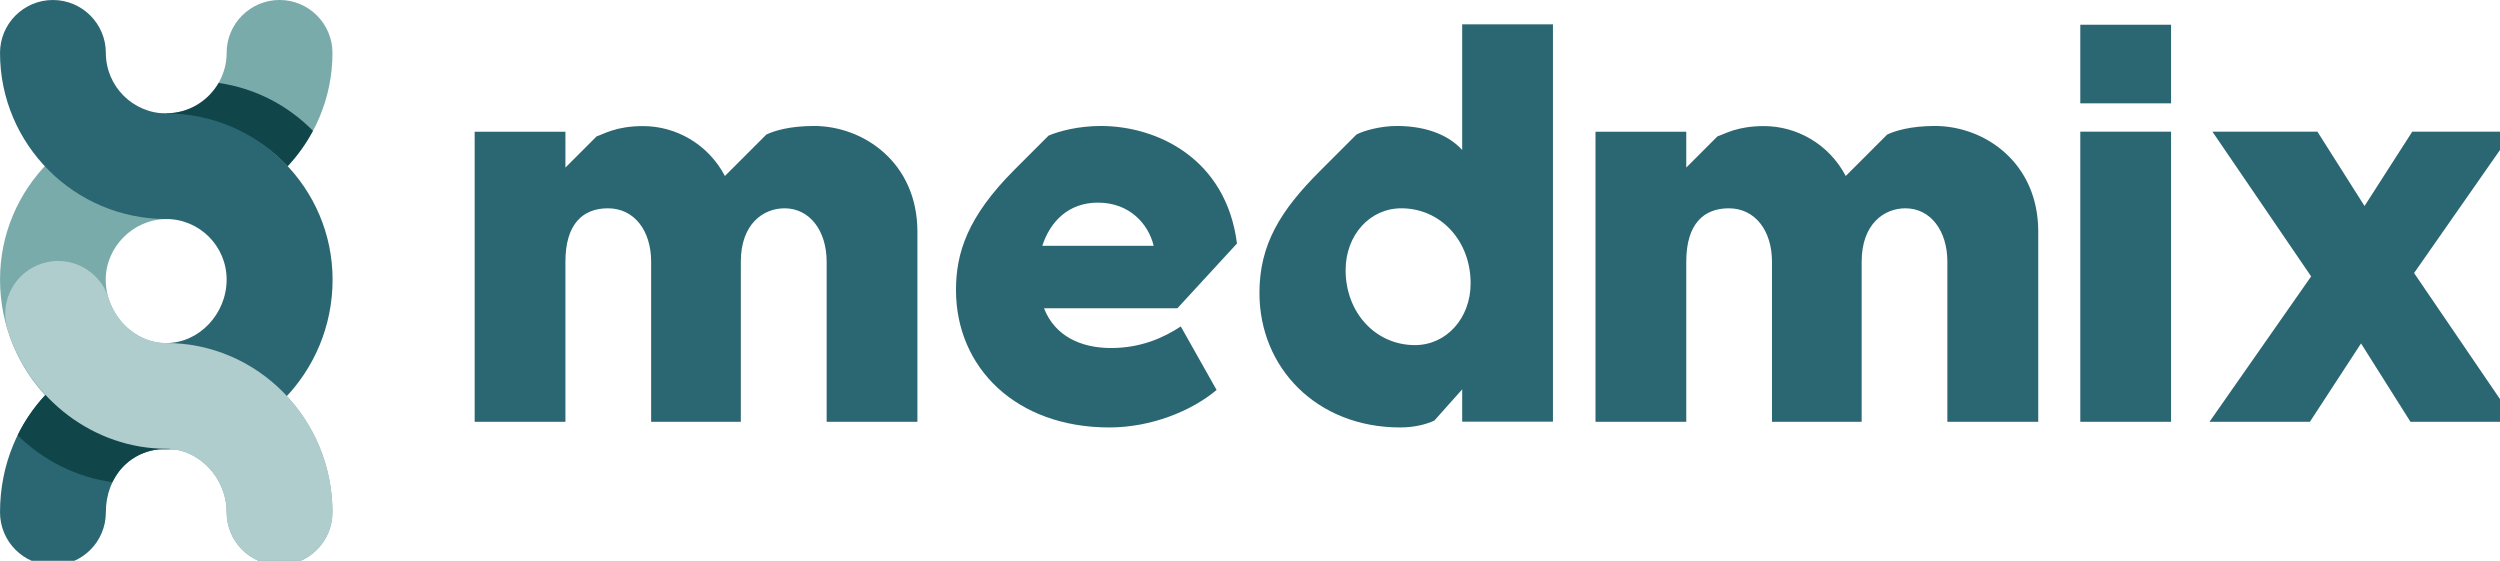<?xml version="1.0" encoding="UTF-8"?>
<svg width="178.32" height="40" fill="none" viewBox="0 0 477 107" xmlns="http://www.w3.org/2000/svg">
<g clip-path="url(#clip0)">
<path d="m369.19 24.035c-4.761 0-7.682 0.966-9.108 1.633l-7.912 7.912c-3.243-6.164-9.43-9.522-15.593-9.522-5.198 0-7.475 1.518-8.878 1.955l-5.957 5.957v-6.831h-17.319v55.337h17.319v-30.543c0-7.245 3.358-10.189 8.119-10.189 4.991 0 8.234 4.232 8.234 10.189v30.543h17.111v-30.543c0-7.245 4.324-10.189 8.349-10.189 4.761 0 8.004 4.232 8.004 10.189v30.543h17.342v-36.293c0-13.202-10.281-20.148-19.711-20.148zm-99.22 41.813c-7.475 0-13.225-6.164-13.225-14.306 0-6.716 4.646-11.799 10.626-11.799 7.475 0 13.225 6.164 13.225 14.306 0 6.716-4.669 11.799-10.626 11.799zm8.993-37.259c-2.277-2.484-6.279-4.554-12.466-4.554-3.036 0-6.279 0.874-7.682 1.633l-7.038 7.038c-7.474 7.475-11.476 13.961-11.476 23.184 0 14.306 10.947 25.668 26.863 25.668 2.599 0 4.876-0.552 6.509-1.311l5.313-5.957v6.164h17.318v-75.806h-17.318v23.942h-0.023zm117.96 51.887h17.319v-55.36h-17.319v55.36zm0-60.765h17.319v-14.996h-17.319v14.996zm63.686 32.383 18.837-26.978h-19.182l-9.108 14.191-8.993-14.191h-20.032l18.836 27.622-19.388 27.737h19.158l9.752-14.95 9.43 14.95h20.033l-19.343-28.381zm-305.3-28.059c-4.76 0-7.681 0.966-9.084 1.633l-7.912 7.912c-3.243-6.164-9.43-9.522-15.594-9.522-5.198 0-7.475 1.518-8.878 1.955l-5.957 5.957v-6.831h-17.318v55.337h17.318v-30.543c0-7.245 3.358-10.189 8.119-10.189 4.991 0 8.234 4.232 8.234 10.189v30.543h17.112v-30.543c0-7.245 4.324-10.189 8.349-10.189 4.76 0 8.026 4.232 8.026 10.189v30.543h17.319v-36.293c-0.023-13.202-10.304-20.148-19.734-20.148zm43.562 22.862c1.517-4.646 4.99-8.234 10.625-8.234 6.072 0 9.637 4.117 10.626 8.234h-21.251zm37.144-0.437c-2.047-16.146-15.157-22.424-25.99-22.424-4.232 0-7.912 0.966-9.959 1.84l-6.508 6.509c-8.993 8.993-11.155 15.916-11.155 22.954 0 14.835 11.477 26.22 29.255 26.22 8.004 0 15.709-3.151 20.47-7.153l-6.831-12.121c-3.151 2.07-7.475 4.117-13.317 4.117-5.75 0-10.718-2.277-12.787-7.59h25.46l11.362-12.351z" fill="#2B6772"/>
<path d="m53.336 107.84c-5.566 0-10.097-4.508-10.097-10.097 0-6.578-5.29-12.121-11.523-12.121-17.48 0-31.716-14.49-31.716-32.291 0-17.48 14.237-31.716 31.716-31.716 6.371 0 11.523-5.175 11.523-11.546 0-5.543 4.531-10.074 10.097-10.074s10.097 4.531 10.097 10.097c0 17.48-14.237 31.716-31.716 31.716-6.256 0-11.546 5.29-11.546 11.546 0 6.578 5.29 12.121 11.546 12.121 17.48 0 31.716 14.49 31.716 32.291-0.023 5.566-4.531 10.074-10.097 10.074z" fill="#7AABAB"/>
<path d="m41.698 15.824c-1.84 3.197-5.152 5.428-8.993 5.75 3.864-0.322 7.176-2.553 8.993-5.75 0.023 0 0 0 0 0zm-9.016 5.75c-0.046 0-0.115 0-0.161 0.023 0.046 0 0.115 0 0.161-0.023zm-0.184 0.023c-0.115 0-0.253 0.023-0.368 0.023 0.115 0 0.23-0.023 0.368-0.023zm-0.414 0.023h-0.138 0.138zm-0.207 0h-0.184 0.184z" fill="#8FB2B8"/>
<path d="m41.721 15.824c-1.84 3.197-5.152 5.428-9.016 5.75h-0.023c-0.046 0-0.115 0-0.161 0.023h-0.023c-0.115 0-0.253 0.023-0.368 0.023h-0.046-0.138-0.046c-0.069 0-0.115 0.506-0.184 0.506 9.131 0 17.365 3.381 23.16 9.591 1.886-2.024 3.519-4.301 4.83-6.762-4.738-4.83-10.994-8.119-17.986-9.131z" fill="#10454A"/>
<path d="m0 97.748c0-18.124 13.938-32.291 31.716-32.291 6.256 0 11.523-5.543 11.523-12.121 0-6.371-5.175-11.546-11.523-11.546-17.48 0-31.716-14.214-31.716-31.693 0-5.566 4.508-10.097 10.097-10.097 5.566 0 10.097 4.531 10.097 10.097 0 6.371 5.175 11.546 11.546 11.546 17.48 0 31.716 14.237 31.716 31.716 0 17.802-14.237 32.291-31.716 32.291-6.693 0-11.546 5.106-11.546 12.121 0 5.566-4.508 10.097-10.097 10.097-5.589-0.023-10.097-4.531-10.097-10.12z" fill="#2B6772"/>
<path d="m31.578 85.627h-0.046 0.046zm-0.161 0h-0.023 0.023zm-0.161 0h-0.023 0.023zm-0.138 0.023h-0.046 0.046zm-0.184 0h-0.023 0.023zm-0.138 0h-0.046c0.023 0.023 0.046 0.023 0.046 0zm-0.161 0.023h-0.023 0.023zm-0.138 0.023h-0.046 0.046zm-0.138 0h-0.046 0.046zm-0.161 0.023h-0.046 0.046zm-0.138 0.023h-0.046 0.046zm-0.161 0.023c-0.023 0-0.046-1e-4 -0.069 0.023 0.023-0.023 0.046-0.023 0.069-0.023zm-0.115 0.023h-0.069 0.069zm-0.115 0c-0.046 0-0.115 0.023-0.161 0.023 0.046 0 0.115-1e-4 0.161-0.023zm-0.184 0.046c-0.023 0-0.069 0.023-0.092 0.023 0.023-0.023 0.069-0.023 0.092-0.023zm-0.092 0c-3.588 0.69-6.417 2.921-7.958 6.141 1.541-3.197 4.37-5.451 7.958-6.141z" fill="#216670"/>
<path d="m32.797 85.604s-0.023 0 0 0c-0.023 0 0 0 0 0zm-0.529 0.023h-0.069 0.069zm-0.253 0h-0.069 0.069z" fill="#0F454A"/>
<path d="m17.549 68.746c-6.164 3.059-11.132 8.073-14.191 14.306 4.899 4.807 11.247 8.027 18.078 8.947 1.541-3.22 4.393-5.474 7.958-6.141 0.023 0 0.069-0.023 0.092-0.023h0.023c0.046 0 0.115-0.023 0.161-0.023h0.023 0.069 0.046c0.023 0 0.046 0 0.069-0.023 0.046 0 0.069 0 0.115-0.023h0.046 0.069 0.046c0.046 0 0.069 0 0.115-0.023h0.046 0.092 0.046 0.092 0.023 0.138 0.046 0.115 0.023 0.138 0.046 0.115 0.023 0.138 0.023 0.115 0.046 0.138 0.253 0.069 0.184 0.069c0.161 0 0.345 0 0.506-0.023h0.023 0.23 0.023c5.244-0.23 10.166-1.771 14.467-4.301-5.727-5.704-13.547-9.223-22.148-9.223-2.898-0.115-5.681-1.38-7.797-3.45z" fill="#10454A"/>
<path d="m53.335 107.84c-5.566 0-10.097-4.508-10.097-10.097 0-6.578-5.29-12.121-11.523-12.121-13.662 0-26.104-9.361-30.267-22.746-1.656-5.313 1.334-10.971 6.647-12.627 5.313-1.656 10.971 1.334 12.627 6.647 1.564 5.037 6.072 8.556 10.994 8.556 17.48 0 31.716 14.49 31.716 32.291-0.023 5.589-4.531 10.097-10.097 10.097z" fill="#B0CDCE"/>
</g>
</svg>

